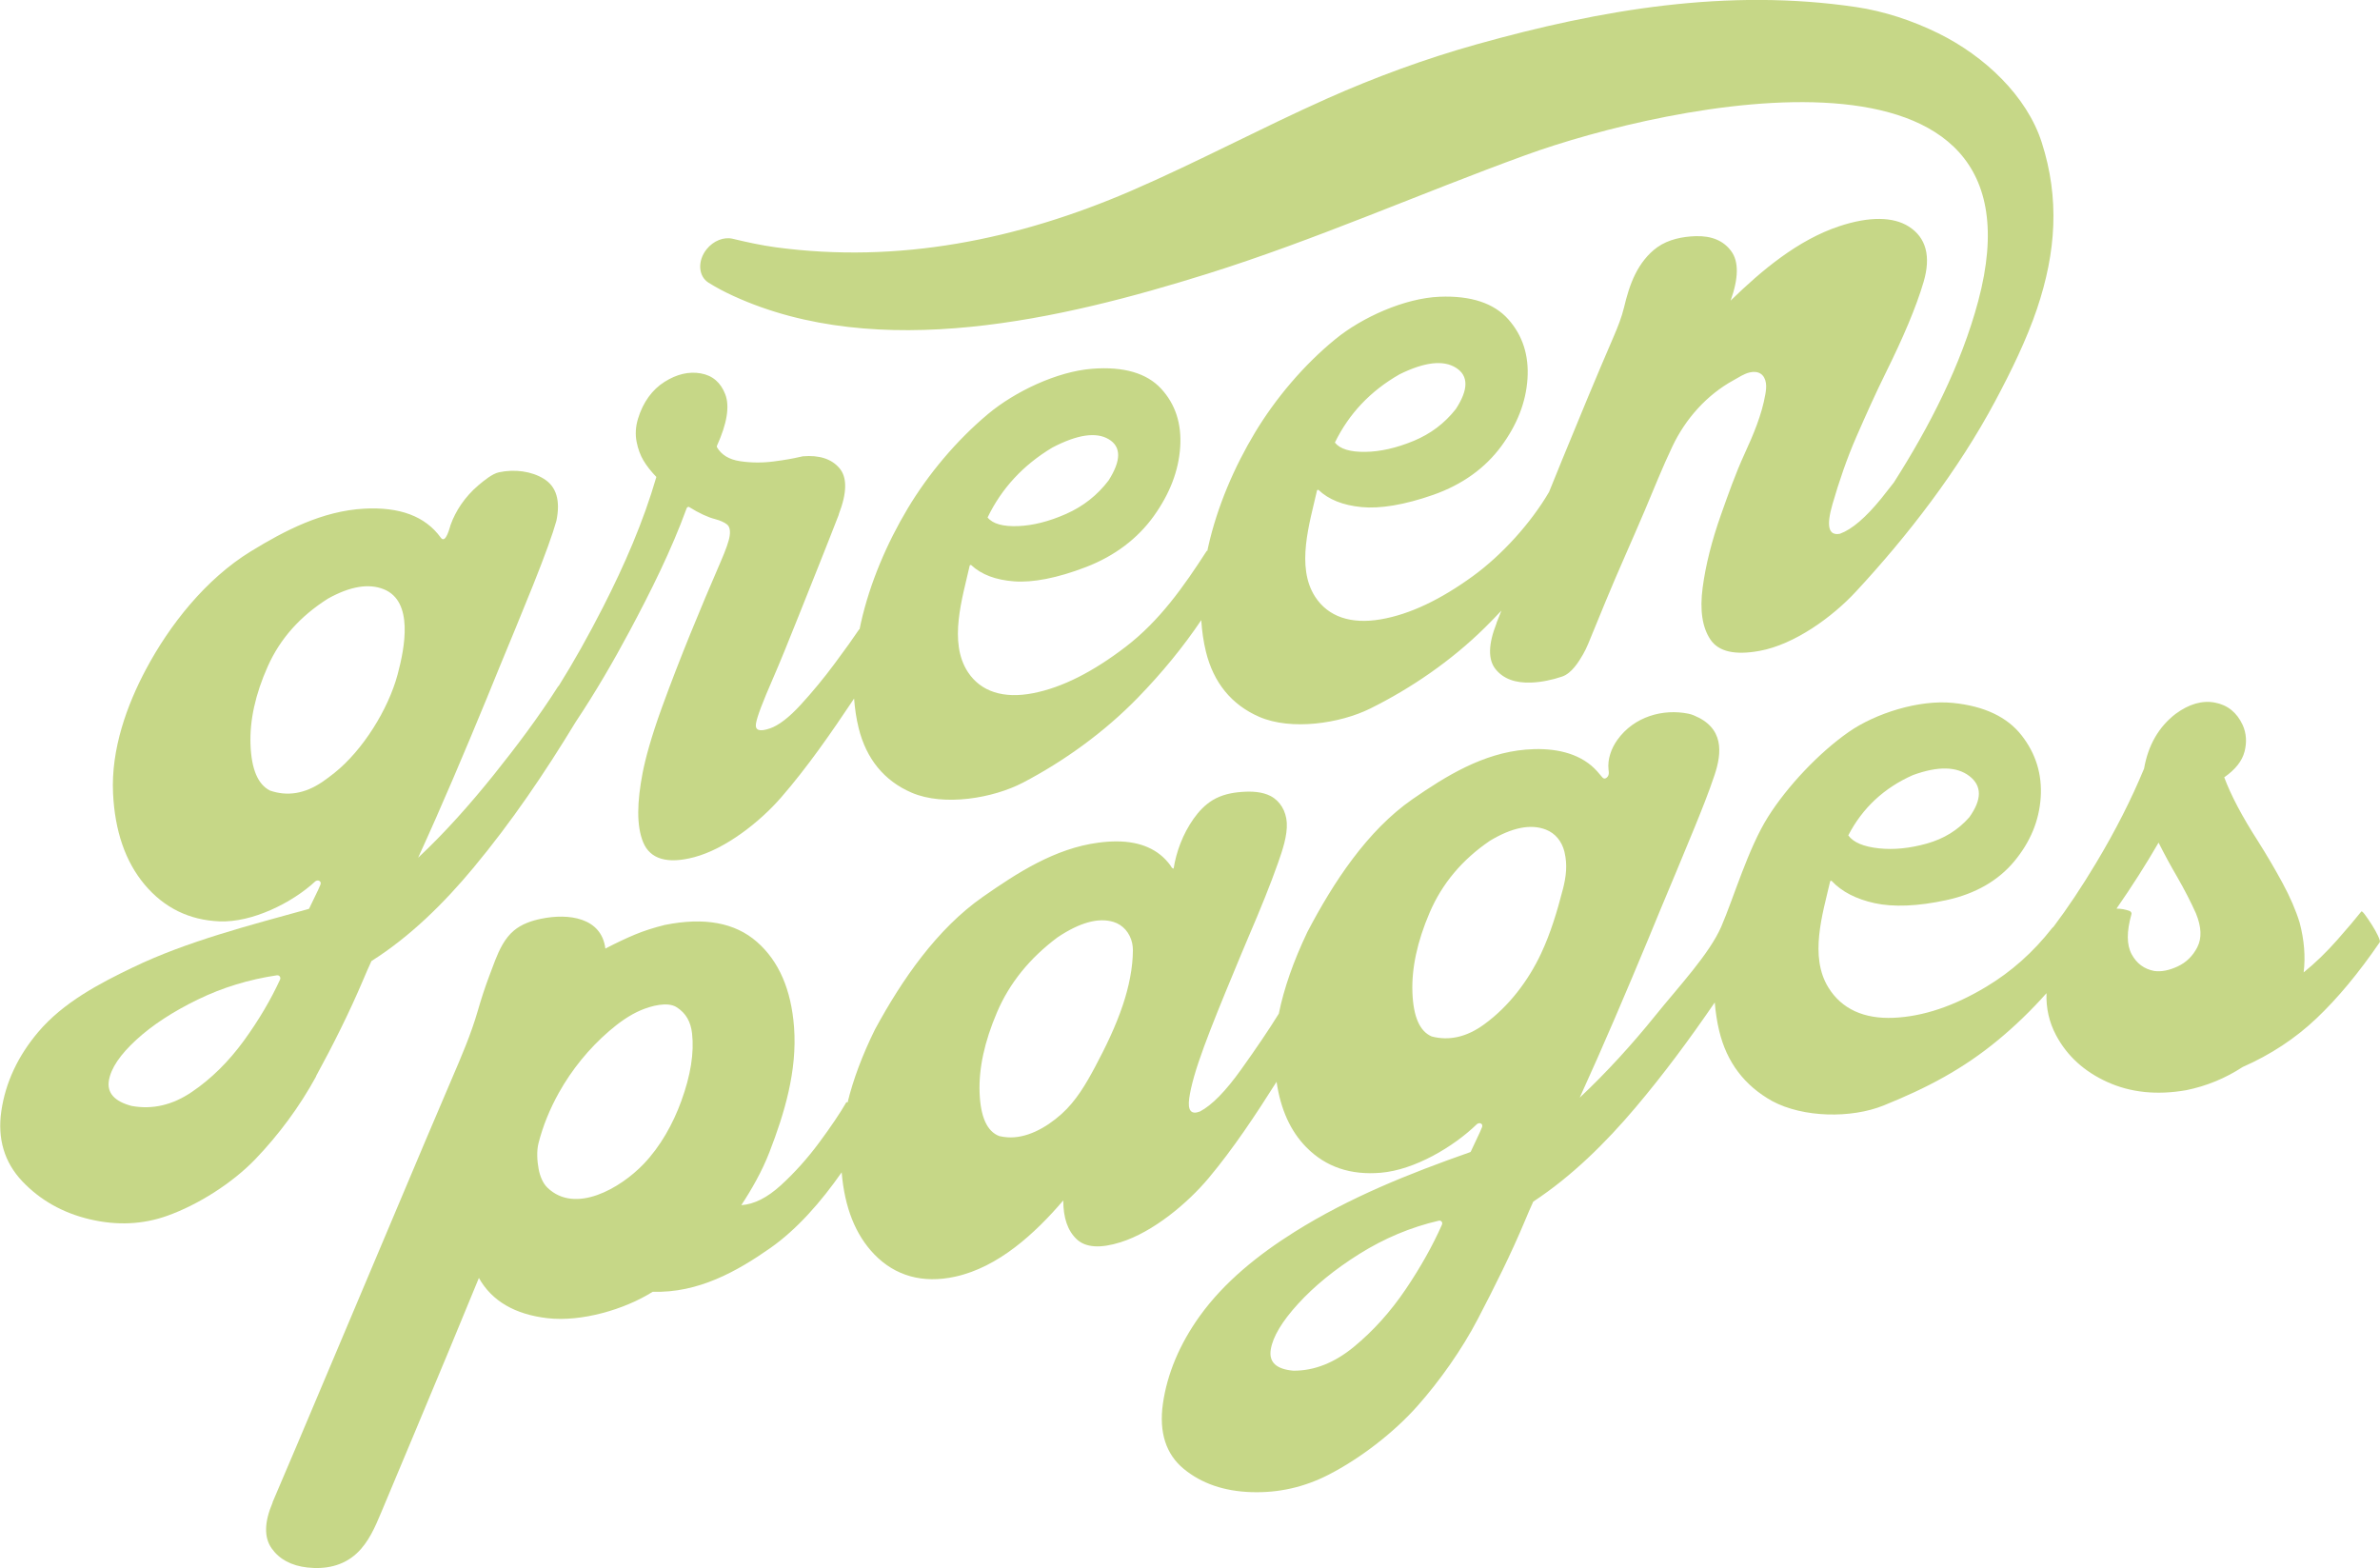 <svg xmlns="http://www.w3.org/2000/svg" id="Layer_1" data-name="Layer 1" viewBox="0 0 885.9 583.65"><path d="M117.61,400.62c6.36-11.65,12.47-23.83,17.6-35.96.98-2.32,1.99-4.67,3.05-6.94,14.53-9.18,27.12-21.69,37.95-34.71,14.16-17.02,26.49-35.19,38.09-54.31,7.27-10.9,14-22.45,20.14-33.95,7.85-14.7,15.41-29.85,21.16-45.59.1-.21.24-.36.44-.45.19-.09.34-.09.44-.01,3.78,2.36,7.03,3.82,9.6,4.49,2.01.52,3.54,1.23,4.51,2,.97.77,1.31,2.18,1.02,4.23-.29,2.05-1.46,5.28-3.34,9.62-7.68,17.73-15.24,36-21.88,54.27-3.95,10.85-6.2,19.21-7.2,24.43-2.04,10.68-2.35,19.52.22,25.77,2.57,6.25,9,8.19,18.97,5.55,11.82-3.13,24.52-13.22,32.28-22.13,9.86-11.32,18.76-24.19,27.26-36.92.28,3.78.82,7.43,1.68,10.92,2.81,11.46,9.48,19.72,19.78,24.13,12.03,5.15,30.25,2.06,41.37-3.74,15.31-7.99,30.31-18.81,42.68-31.52,9.08-9.33,16.99-18.99,23.71-28.98.26,4.07.82,8,1.74,11.75,2.81,11.47,9.48,19.72,19.78,24.22,11.96,5.23,30.13,2.51,41.36-3.05,15.24-7.55,30.24-17.84,42.67-30.11,2.13-2.1,4.18-4.22,6.18-6.35-1.07,2.7-1.68,4.23-1.82,4.57v.14c-3.1,7.81-3.22,13.51-.36,17.08,2.86,3.57,7.3,5.22,13.3,4.99,3.74-.15,7.76-.97,11.46-2.23,3.53-1.19,6.18-5.44,7.8-8.27.73-1.27,1.36-2.58,1.91-3.91,2.61-6.36,3.92-9.54,6.53-15.89,4.65-11.29,9.76-22.48,14.52-33.72,3.4-8.02,6.6-16.12,10.35-23.98,4.88-10.25,12.79-19.1,22.68-24.52,1.92-1.05,3.91-2.43,6.07-2.93,1.4-.33,2.9-.25,4.02.47,1.14.73,1.78,2.06,1.99,3.45.21,1.39.03,2.84-.22,4.27-1.32,7.62-4.44,14.96-7.73,22.13-3.37,7.34-6.08,15.05-8.77,22.64-3.44,9.72-5.72,18.78-6.83,27.16-1.11,8.38-.14,14.82,2.91,19.34,3.05,4.52,9.15,5.85,18.25,4.2,13.05-2.37,27.14-12.64,35.8-21.97,19.41-20.91,38.14-45.17,51.93-70.99,5.96-11.16,11.71-22.94,15.56-34.35,7.11-21.08,8.46-41.06,1.78-61.92-5.55-17.34-21.34-32.21-38.52-40.66-9.6-4.72-20.2-8.23-30.66-9.77-47.76-7.04-94.65.85-141.24,13.91-18.84,5.28-37.67,12.17-55.55,20.14-24.41,10.88-48.84,23.95-73.04,34.39-42.15,18.19-86.52,27.15-132.25,20.99-5.31-.71-10.75-1.91-16.01-3.17-3.31-.79-7.19.76-9.69,3.87-3.47,4.31-3.16,10.07.71,12.49,2.94,1.84,6.06,3.47,9.23,4.92,54.04,24.77,122.37,8.68,176.43-8.24,40.03-12.53,79.14-29.88,118.41-44.16,52.83-19.21,196.48-50.4,168.53,54.3-6.35,23.77-18.15,46.76-31.43,67.57-1.67,2.17-3.3,4.24-4.69,5.95-5.77,7.08-10.88,11.46-15.34,13.09-4.36.85-5.14-2.93-2.76-11.11,2.41-8.29,5.28-16.78,8.87-25,3.59-8.22,7.19-16.24,10.91-23.76,6.42-12.98,11.29-24.3,14.1-33.85,2.81-9.55.95-16.52-5.52-20.63-5.75-3.65-14.61-3.84-25.81-.13-15.4,5.09-28.9,16.4-40.5,27.71,3-8.4,3.08-14.54.22-18.42-2.86-3.88-7.27-5.75-13.23-5.57-4.72.14-10.08,1.14-14.27,4.12-3.57,2.54-6.34,6.22-8.26,10.1-1.96,3.96-3.14,8.15-4.14,12.32-.86,3.58-2.3,7.24-3.79,10.68-6.52,15.09-12.87,30.45-19.12,45.72-1.73,4.24-3.39,8.34-4.99,12.28-6.77,11.58-17.54,23.45-28.3,31.28-11.94,8.69-23.46,14.28-34.46,16.14-11,1.86-19.45-.98-24.28-8.38-7.31-11.21-2.03-27.62.65-39.54,0-.09.07-.18.22-.26.14-.08.27-.08.36,0,3.78,3.59,9.11,5.71,15.99,6.38,6.88.67,15.98-.79,26.75-4.57,10.77-3.78,19.27-9.94,25.23-18.01,5.96-8.07,9.23-16.44,9.81-25.17.58-8.73-1.8-16.11-7.12-22.12-5.33-6.01-13.9-8.89-25.59-8.42-13.1.53-28.9,7.7-38.75,15.74-11.9,9.71-22.41,22.23-30.03,34.91-7.57,12.61-14,27.35-17.38,42.52-.11.48-.19.95-.3,1.43-.09-.04-.16-.05-.21-.02-8.61,13.33-17.5,25.99-30.17,35.71-11.95,9.16-23.46,15.13-34.46,17.27-11,2.15-19.47-.55-24.28-7.86-7.33-11.15-2.01-27.66.65-39.55,0-.09.07-.19.22-.27.14-.08.27-.08.36,0,3.78,3.53,9.11,5.55,16,6.06,6.88.51,15.98-1.19,26.75-5.34,10.77-4.15,19.26-10.66,25.23-18.99,5.96-8.33,9.23-16.86,9.81-25.62.58-8.75-1.79-16.02-7.12-21.79-5.33-5.77-13.91-8.29-25.59-7.4-13.19,1-28.89,8.56-38.75,16.79-11.86,9.9-22.39,22.53-30.03,35.32-7.55,12.65-13.99,27.42-17.38,42.6-.17.76-.31,1.51-.47,2.27-.09-.02-.16-.01-.18.05-2.04,3.06-5.07,7.3-9.09,12.71-4.02,5.42-8.24,10.53-12.65,15.34-4.41,4.81-8.27,7.71-11.41,8.78-3.85,1.32-5.62.8-5.24-1.75.39-2.55,2.54-8.12,6.25-16.63,2.54-5.81,5.72-13.65,9.6-23.38,5.01-12.58,10.08-25.15,14.98-37.78v-.15c3.1-8.03,3.17-13.77.22-17.2-2.96-3.44-7.49-4.89-13.6-4.38-.19.04-.7.13-1.45.31-2,.47-5.19,1.07-9.45,1.61-4.27.55-8.44.51-12.51-.11-4.07-.62-6.93-2.37-8.58-5.24v-.44c3.78-8.32,4.82-14.72,3.13-19.17-1.7-4.45-4.75-7.06-9.16-7.83-4.41-.77-8.9.28-13.45,3.15-4.56,2.87-8,7.53-9.89,13.75-.91,3-1.04,5.94-.51,8.6.53,2.66,1.38,4.97,2.55,6.93,1.16,1.96,2.76,4.01,4.8,6.13-4.86,16.73-11.88,32.81-19.77,48.29-5.51,10.8-11.05,20.66-16.62,29.56-.04-.02-.08-.04-.1-.02-7.26,11.44-15.66,22.6-24.06,33.07-8.55,10.65-18.06,21.42-28.13,30.83,8.98-19.61,17.39-39.54,25.59-59.43,1.15-2.8,2.64-6.53,4.51-11.05,3.97-9.64,8.31-20.03,12.72-31.05,4.41-11.02,7.29-19,8.65-23.88,1.55-7.54,0-12.74-4.65-15.62-4.59-2.85-10.87-3.69-16.73-2.44-2.5.54-5.55,3.07-7.59,4.78-2.49,2.1-4.7,4.55-6.53,7.23-1.61,2.37-2.93,4.91-3.87,7.54-.27.76-1.81,7.35-3.67,4.78-5.82-8.05-15.39-11.49-28.5-10.79-15.56.83-29.67,8.21-42.17,15.87-16.89,10.35-30.33,27.51-39.11,44.02-7,13.15-13,29.61-12.21,46.07.67,13.89,4.51,25.35,11.78,34,7.27,8.64,16.6,13.18,27.77,13.65,12.18.52,27.11-6.87,35.77-14.92.58-.36,1.09-.39,1.53-.1.44.29.56.73.36,1.34-.1.3-.39.97-.87,1.99-.49,1.03-1.04,2.18-1.67,3.46-.63,1.28-1.19,2.44-1.67,3.46-.1.11-.19.17-.29.18-22.12,6.13-45.15,12.02-65.29,21.71-12.47,6-25.92,13-35.33,24.14-7.46,8.84-12.1,18.64-13.67,29.34-1.51,10.3,1.14,19.12,7.78,26.13,6.64,7.01,15.03,11.78,25.15,14.17,10.13,2.39,19.72,1.92,28.72-1.27,11.65-4.12,24.5-12.33,33.01-21.23,8.64-9.04,16.32-19.35,22.54-30.74ZM496.88,164.73c5.23-10.74,13.26-19.24,24.08-25.41,9.3-4.6,16.31-5.39,21.01-2.42,4.7,2.97,4.67,8.09-.07,15.35-4.17,5.32-9.43,9.28-15.78,11.89-6.35,2.61-12.31,3.97-17.88,4.05-5.66.08-9.45-1.06-11.36-3.46ZM367.61,192.6c5.23-10.84,13.26-19.51,24.08-26,9.31-4.87,16.31-5.91,21.01-3.11,4.7,2.79,4.68,7.91-.07,15.36-4.17,5.48-9.43,9.62-15.78,12.43-6.35,2.81-12.31,4.32-17.88,4.54-5.66.22-9.45-.85-11.36-3.21ZM100.45,294.23c-4.46-2.26-6.86-7.95-7.2-17.03-.34-9.08,1.79-18.78,6.4-29.12,4.6-10.35,12.09-18.73,22.47-25.29,8.24-4.57,15.17-5.73,20.79-3.44,11.07,4.52,7.79,21.63,5.09,31.71-3.48,12.98-12.94,28.18-23.51,36.62-1.49,1.19-3.04,2.36-4.62,3.43-6.45,4.34-12.92,5.39-19.41,3.14ZM71.44,406.42c-7.22,4.91-14.71,6.65-22.47,5.22-6.4-1.7-9.21-4.89-8.43-9.48.78-4.59,4.17-9.6,10.18-15.12,6.01-5.52,13.62-10.47,22.83-14.96,9.21-4.49,19.05-7.5,29.52-9.06.48-.05.85.11,1.09.47.24.36.26.75.07,1.16-3.33,7.23-7.78,14.9-13.45,22.7-5.67,7.79-12.12,14.17-19.34,19.07Z" fill="#c6d787"></path><path d="M885.23,348.45c-.59-1.26-1.35-2.63-2.29-4.12-.95-1.48-1.8-2.74-2.57-3.78-.76-1.03-1.24-1.46-1.42-1.28-1.98,2.52-4.97,6.05-8.98,10.6-4,4.54-8.17,8.57-12.49,12.08.72-5.85.22-12.01-1.48-18.49-1.44-4.68-3.58-9.63-6.41-14.85-2.83-5.22-5.87-10.39-9.11-15.52-5.85-9.09-10.04-17.01-12.56-23.76,4.14-2.88,6.66-6.07,7.56-9.58.9-3.51.68-6.8-.68-9.86-2.16-4.68-5.6-7.47-10.33-8.37-4.73-.9-9.61.49-14.65,4.19-6.3,4.86-10.22,11.66-11.74,20.38-4.77,11.52-10.73,23.24-17.89,35.17-5.33,8.88-10.59,16.77-15.8,23.68-.21.2-.43.37-.62.61-6.99,8.93-15.15,16.16-24.46,21.75-11.97,7.19-23.46,11.06-34.46,11.54-11,.48-19.35-3.27-24.28-11.28-7.16-11.6-2.15-27.32.65-39.46,0-.1.07-.18.22-.24.14-.06.27-.05.36.04,3.78,4.02,9.11,6.76,16,8.27,6.88,1.51,15.98,1.2,26.75-1.14,10.74-2.33,19.27-7.26,25.23-14.45,5.96-7.19,9.23-15.06,9.82-23.7.58-8.64-1.8-16.39-7.13-23.19-5.33-6.8-13.86-10.9-25.59-12.06-12.58-1.25-28.71,3.84-38.75,10.83-11.01,7.68-22.84,20.19-30.03,31.6-7.39,11.73-12.82,30.27-17.38,40.8-4.41,10.2-15.95,22.46-24.57,33.16-8.6,10.67-18.13,21.14-28.14,30.55,8.93-19.56,17.35-39.41,25.59-59.21,1.15-2.77,2.65-6.47,4.51-10.93,3.97-9.52,8.31-19.76,12.72-30.59,2.6-6.39,5.18-12.8,7.35-19.29,2.82-8.44,3.62-17.68-7.76-22.31-.63-.26-1.3-.46-1.98-.6-9.29-1.89-20.15.96-26.43,9.77-2.33,3.27-3.67,7.27-3.28,10.94.08.72.22,1.46-.03,2.2-.25.73-1.06,1.41-1.72,1.19-.28-.09-.47-.32-.66-.54-1.24-1.49-2.46-2.94-3.94-4.19-6.49-5.47-15.56-6.74-24.44-6-15.96,1.33-29.75,9.85-42.17,18.46-16.84,11.68-29.47,30.98-39.12,49.41-5.21,10.92-8.75,21.07-10.64,30.42-3.58,5.78-8.25,12.7-14.01,20.76-5.77,8.08-10.88,13.31-15.34,15.65-3.3,1.29-4.63-.35-4-4.91.63-4.56,2.47-10.98,5.52-19.24,3.05-8.26,6.75-17.34,10.83-27.14,1.95-4.69,3.82-9.28,5.67-13.58,4.51-10.48,8.22-19.65,10.98-27.48,1.69-4.77,3.59-10.37,3.32-15.08-.24-4.37-2.5-8.16-6.04-9.99-3.1-1.6-6.95-1.81-10.78-1.52-3.61.27-7.4,1-10.83,3.09-2.76,1.68-5.13,4.17-7.03,6.87-4.03,5.72-6.43,12.23-7.45,18.57-.68-.07-.89-.78-1.24-1.25-1.06-1.44-2.28-2.73-3.66-3.85-2.79-2.25-6.18-3.71-9.88-4.43-4.18-.82-8.7-.72-13.22-.12-16.22,2.13-30.22,11.26-42.97,20.15-17.09,11.93-30.16,30.86-40.2,49.4-4.71,9.56-8.1,18.61-10.19,27.2-.19-.15-.34-.21-.43-.15-2.42,4.18-5.82,9.21-10.18,15.09-4.36,5.88-9.09,11.15-14.18,15.8-5.09,4.65-10.01,7.13-14.76,7.43,3.88-5.89,7.72-12.62,10.47-19.72,5.57-14.4,10.39-30.3,9.16-46.55-1.05-13.86-5.57-24.5-13.81-31.72-8.24-7.22-19.68-9.24-34.32-6.3-4.07,1.01-7.76,2.19-11.05,3.56-3.3,1.37-6.98,3.12-11.05,5.23-1.45-11.57-13.68-13.19-23.81-11.12-3.64.74-7.34,1.98-10.26,4.44-3.41,2.87-5.37,7.05-6.98,11.13-.79,2-1.53,4.04-2.2,5.83-1.6,4.25-2.99,8.54-4.24,12.88-2.55,8.82-6.13,17.06-9.72,25.44-3.3,7.68-6.57,15.36-9.81,23.03-8.56,20.19-17.08,40.41-25.59,60.62-7.27,17.27-14.56,34.54-21.88,51.79-5.96,14.04-9.09,21.35-9.38,22.03v.15c-3.1,7.28-3.22,12.95-.36,17.01,2.86,4.06,7.3,6.47,13.31,7.14,6.61.74,13.24-.51,18.36-5.26,4.42-4.09,6.86-9.83,9.18-15.38,8.36-19.99,16.8-39.99,25.1-60,3.88-9.36,7.61-18.42,11.2-27.13,4.85,8.64,13.51,13.6,25.59,14.98,12.51,1.43,28.57-3.19,39.11-9.84,16.84.53,31.29-7.51,43.84-16.32,9.87-6.93,18.82-17.14,26.5-28.14,1.08,13.04,5.11,23.27,12.18,30.57,7.71,7.96,17.96,10.93,30.1,8.26,16.05-3.52,29.66-16.04,40.2-28.36,0,6.5,1.67,11.31,5.02,14.45,3.34,3.13,8.82,3.47,16.36,1.09,12.12-3.82,24.87-14.48,32.72-23.85,9.22-11.01,17.47-23.49,25.3-35.86,1.5,10.24,5.16,18.36,11.05,24.35,7.27,7.39,16.56,10.47,27.77,9.51,12.54-1.07,27-9.59,35.77-18.11.58-.39,1.09-.45,1.53-.18.44.27.56.71.36,1.32-.1.31-.39.99-.87,2.04-.49,1.05-1.04,2.24-1.67,3.55-.63,1.32-1.19,2.5-1.67,3.55-.1.11-.2.18-.29.19-22.73,7.99-44.85,16.83-65.29,29.66-13.3,8.35-26.16,18.58-35.33,31.38-7.48,10.44-12.09,21.47-13.67,32.57-1.51,10.65,1.14,18.82,7.78,24.27,6.64,5.45,15.03,8.31,25.16,8.64,10.13.33,19.71-1.86,28.72-6.48,11.82-6.06,24.26-15.66,33.01-25.5,8.41-9.45,16.65-21.15,22.54-32.44,6.2-11.88,12.43-24.33,17.59-36.68.98-2.35,1.99-4.73,3.05-7.03,14.39-9.46,26.97-21.92,37.95-34.89,10.63-12.55,20.23-25.57,29.62-39.25.3,3.61.82,7.14,1.64,10.54,2.81,11.73,9.4,20.41,19.77,26.19,11.59,6.21,29.4,6.46,41.37,1.65,16.35-6.59,29.69-13.65,42.68-24.4,6.23-5.15,12.36-11.03,18.02-17.43-.2,5.57.98,10.8,3.57,15.67,4.09,7.69,10.46,13.5,19.1,17.41,8.64,3.91,18.4,4.93,29.29,3.04,7.56-1.53,14.58-4.41,21.06-8.64,10.44-4.59,19.6-10.62,27.47-18.09,7.88-7.47,15.73-16.92,23.56-28.35.18-.27-.02-1.03-.61-2.29ZM712.07,288.49c9.3-3.4,16.31-3.23,21.01.39,4.7,3.62,4.68,8.74-.07,15.34-4.17,4.74-9.43,7.98-15.78,9.76-6.35,1.78-12.31,2.38-17.89,1.78-5.66-.61-9.45-2.2-11.36-4.82,5.23-10.12,13.26-17.67,24.08-22.45ZM253.61,409.8c-3.09,8.48-7.73,16.9-14.13,23.56-8.53,8.87-25.3,18.69-35.67,8.75-1.78-1.71-2.83-4.38-3.32-7-.54-2.89-.8-6.6-.05-9.57,1.65-6.48,4.25-12.83,7.58-18.79,4.8-8.6,11.17-16.46,18.72-22.97,3.6-3.1,7.5-5.93,11.8-7.76,3.83-1.62,9.93-3.29,13.33-1.11,3.48,2.22,5.24,5.43,5.73,9.72.82,7.21-.51,15.61-4,25.18ZM417.94,374.11c-2.62,7.84-6.32,15.5-10.32,23-3.33,6.24-7.07,12.69-12.48,17.53-5.89,5.28-13.19,9.17-20.14,8.68-1.03-.07-2.05-.23-3.03-.45-4.56-1.72-7-7.12-7.34-16.16-.34-9.04,1.82-18.99,6.47-29.89,4.65-10.9,12.16-20.17,22.54-27.93,8.24-5.51,15.17-7.44,20.79-5.75,3.6,1.08,6.19,4.14,7,7.93.18.85.27,1.73.27,2.63-.04,6.66-1.49,13.61-3.75,20.39ZM536.71,455.9c-3.33,7.5-7.78,15.56-13.45,23.95-5.67,8.4-12.12,15.55-19.34,21.49-7.22,5.94-14.71,8.89-22.47,8.85-6.4-.55-9.21-3.17-8.43-7.91.78-4.74,4.17-10.42,10.18-17,6.01-6.58,13.62-12.8,22.83-18.57,9.21-5.77,19.05-9.92,29.52-12.35.48-.09.85.04,1.09.38.24.34.26.73.07,1.15ZM581.7,331.15c-2.09,8.07-4.49,16.15-8.12,23.87-4.71,10-11.92,19.56-21.04,26.19-.06.05-.13.09-.19.14-6.42,4.66-12.92,6.13-19.41,4.44-4.46-1.87-6.86-7.31-7.2-16.35-.34-9.04,1.79-18.98,6.4-29.73,4.6-10.76,12.09-19.73,22.47-26.78,8.24-4.94,15.17-6.32,20.79-4.14,3.53,1.36,5.95,4.39,6.89,8.13.04.14.07.29.1.43,1.06,4.59.6,8.84-.68,13.79ZM817.94,352.5c-1.71,3.33-4.16,5.74-7.36,7.22-3.2,1.49-6.1,2.05-8.71,1.69-3.78-.72-6.59-2.81-8.44-6.28-1.85-3.46-1.87-8.39-.07-14.78.09-.27.07-.52-.07-.74s-.29-.38-.47-.47c-1.62-.63-3.29-.94-5-.94,5.76-8.28,10.98-16.47,15.66-24.57,2.16,4.32,4.46,8.55,6.88,12.69,2.79,4.86,5.13,9.41,7.02,13.63,2.07,5.04,2.25,9.23.54,12.56Z" fill="#c6d787"></path></svg>